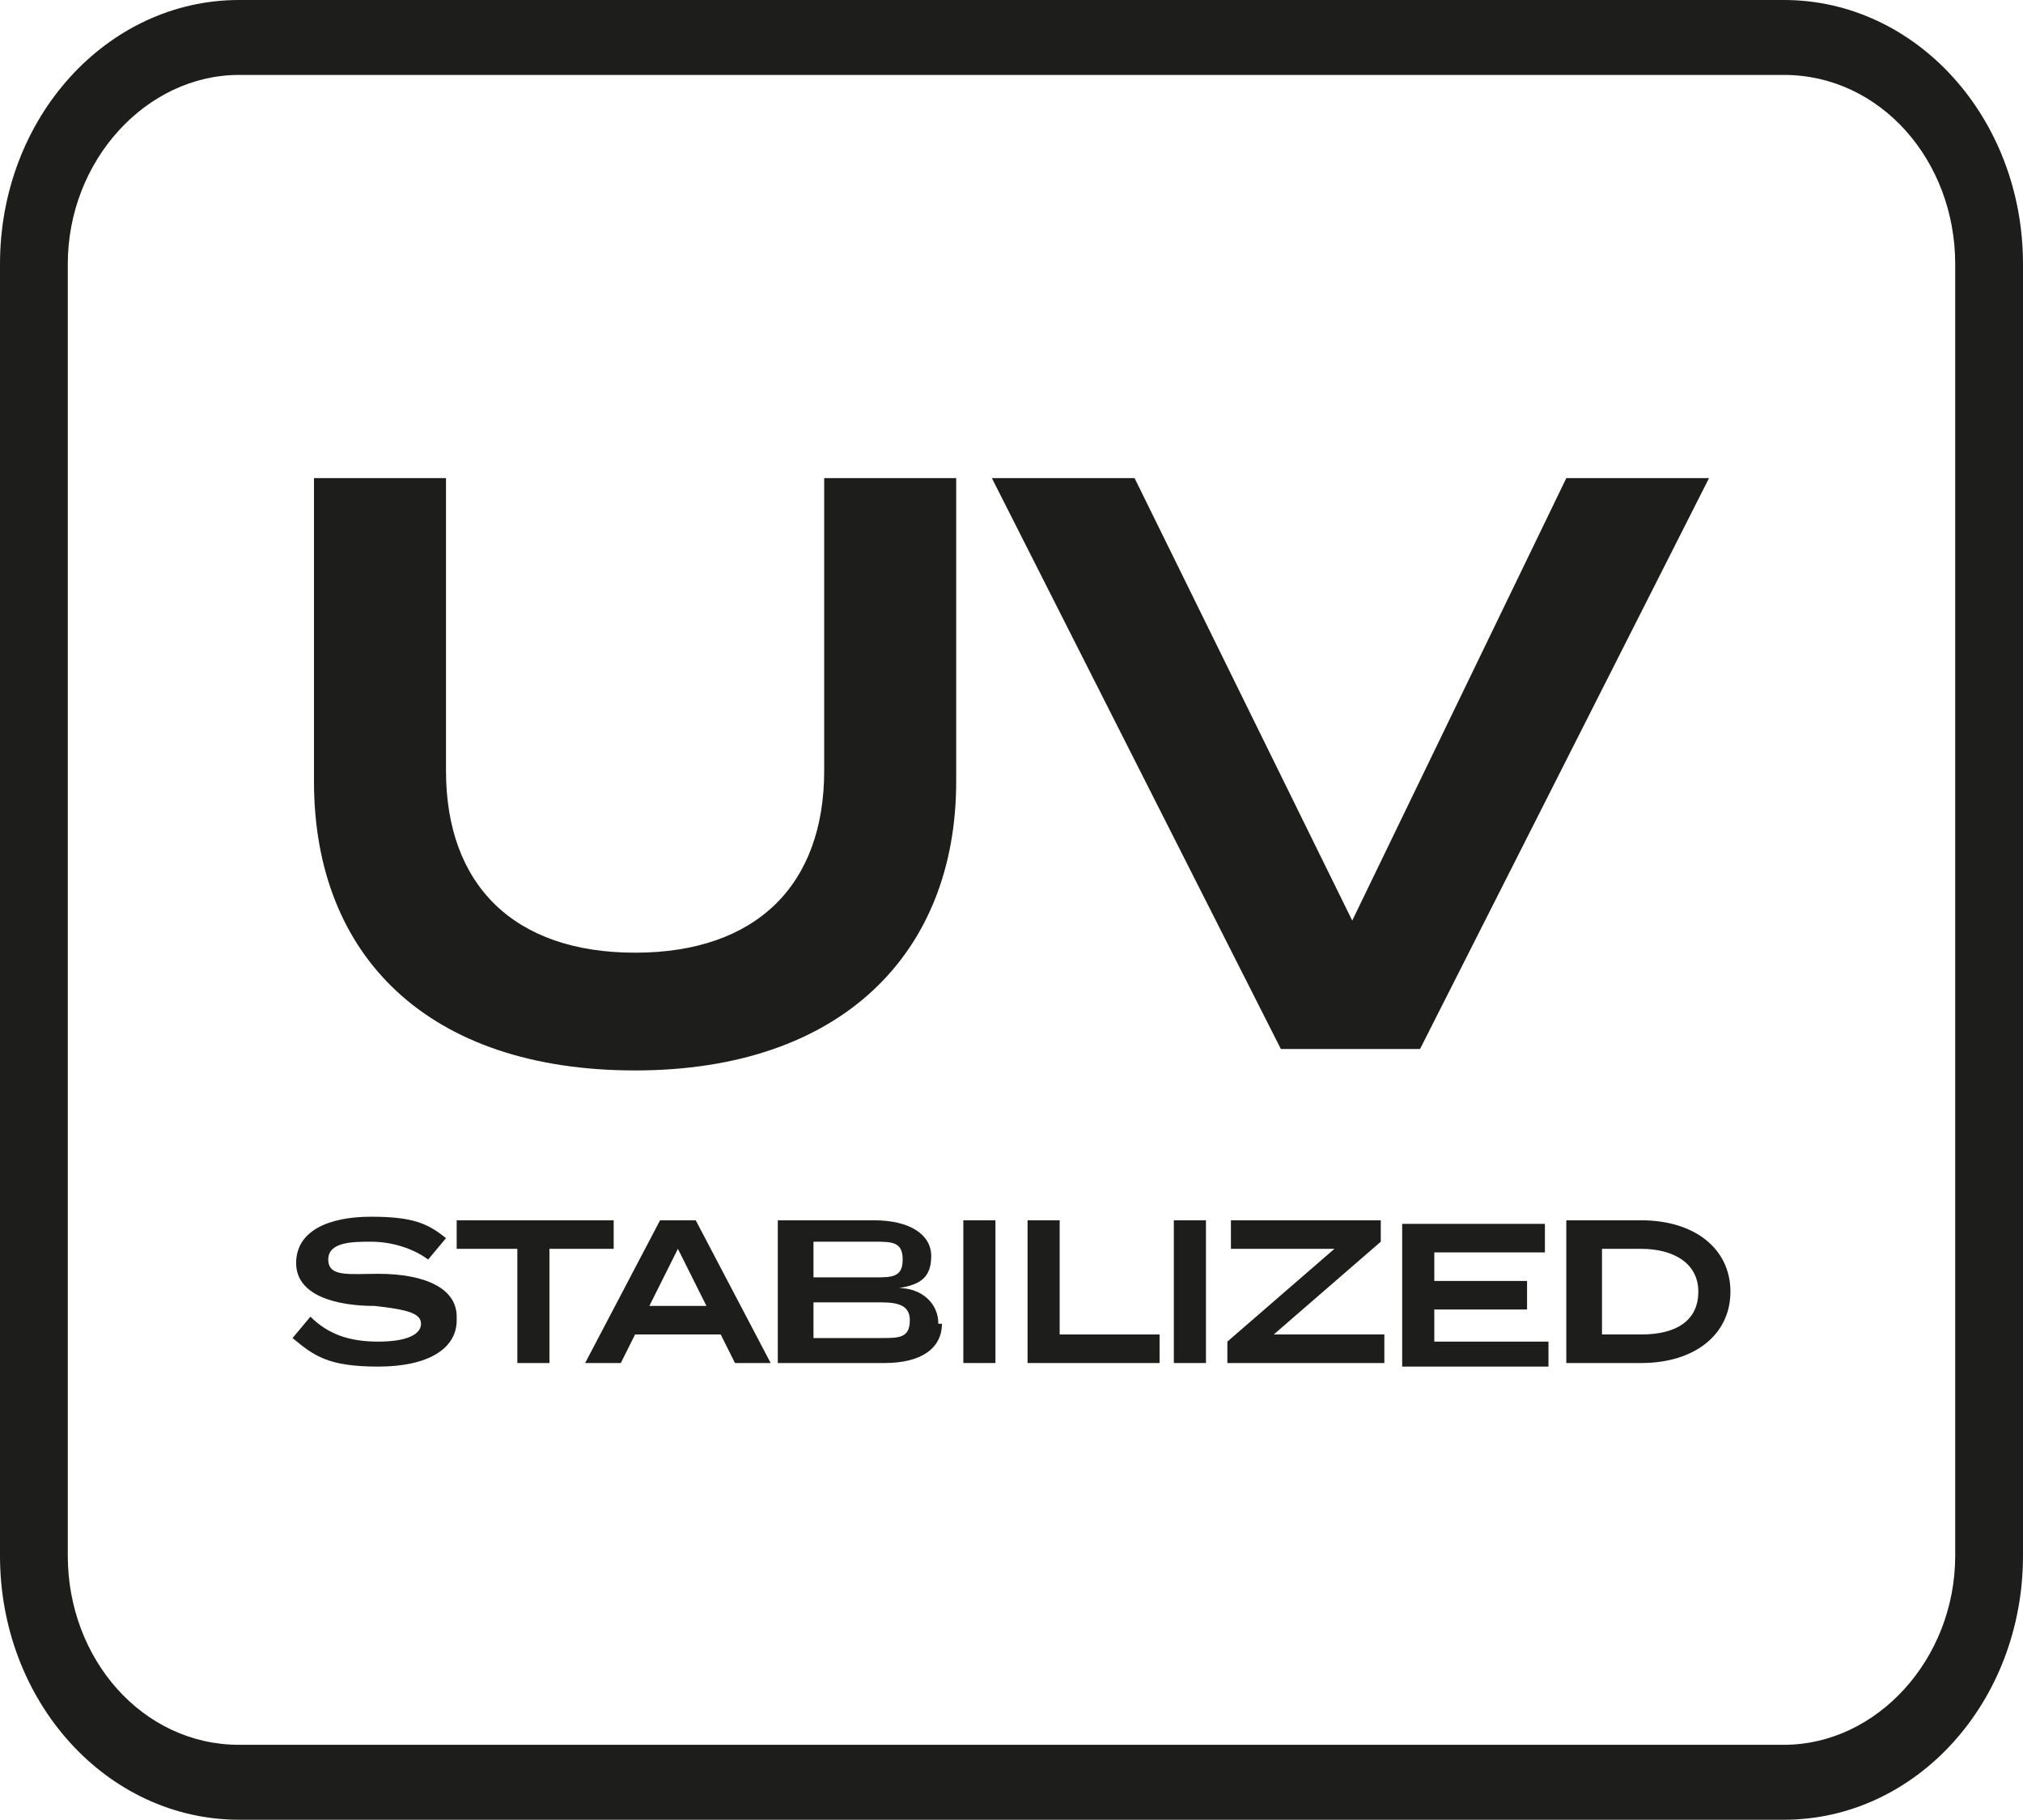 <?xml version="1.0" encoding="UTF-8"?>
<svg id="Layer_2" xmlns="http://www.w3.org/2000/svg" version="1.1" viewBox="0 0 56.7 51">
  <!-- Generator: Adobe Illustrator 29.2.1, SVG Export Plug-In . SVG Version: 2.1.0 Build 116)  -->
  <defs>
    <style>
      .st0 {
        fill: #1d1d1b;
      }
    </style>
  </defs>
  <g id="UV_Stabilized">
    <path class="st0" d="M50,51H6.7c-3.7,0-6.7-3.3-6.7-7.4V7.4C0,3.3,3,0,6.7,0h43.3c3.7,0,6.7,3.3,6.7,7.4v36.2c0,4.1-3,7.4-6.7,7.4h0ZM6.7,2.1c-2.6,0-4.8,2.4-4.8,5.3v36.2c0,2.9,2.1,5.3,4.8,5.3h43.3c2.6,0,4.8-2.4,4.8-5.3V7.4c0-2.9-2.1-5.3-4.8-5.3H6.7Z"/>
    <g>
      <path class="st0" d="M12.8,37c0,.8-.8,1.3-2.2,1.3s-1.8-.3-2.4-.8l.5-.6c.5.5,1.1.7,1.9.7s1.2-.2,1.2-.5-.4-.4-1.3-.5c-1.1,0-2.2-.3-2.2-1.2s.9-1.3,2.1-1.3,1.6.2,2.1.6l-.5.6c-.4-.3-1-.5-1.6-.5-.5,0-1.2,0-1.2.5s.6.4,1.4.4c1.3,0,2.2.4,2.2,1.2h0Z"/>
      <path class="st0" d="M17.1,35h-1.7v3.2h-.9v-3.2h-1.7v-.8h4.4s0,.8,0,.8Z"/>
      <path class="st0" d="M20.2,37.4h-2.4l-.4.8h-1l2.1-4h1l2.1,4h-1s-.4-.8-.4-.8ZM19.8,36.6l-.8-1.6-.8,1.6h1.7Z"/>
      <path class="st0" d="M26.4,37.1c0,.7-.6,1.1-1.6,1.1h-3v-4h2.7c1,0,1.6.4,1.6,1s-.3.8-.9.9c.6,0,1.1.4,1.1,1h0ZM22.8,35.8h1.7c.5,0,.8,0,.8-.5s-.3-.5-.8-.5h-1.7v.9ZM25.5,37c0-.4-.3-.5-.8-.5h-1.9v1h1.9c.5,0,.8,0,.8-.5Z"/>
      <path class="st0" d="M27,38.2v-4h.9v4h-.9Z"/>
      <path class="st0" d="M32.5,37.4v.8h-3.7v-4h.9v3.2h2.8Z"/>
      <path class="st0" d="M32.9,38.2v-4h.9v4h-.9Z"/>
      <path class="st0" d="M38.7,34.8l-3,2.6h3.1v.8h-4.4v-.6l3-2.6h-2.9v-.8h4.2v.6h0Z"/>
      <path class="st0" d="M43.4,37.5v.8h-4.1v-4h4v.8h-3.1v.8h2.6v.8h-2.6v.9h3.2,0Z"/>
      <path class="st0" d="M48.5,36.2c0,1.2-1,2-2.5,2h-2.1v-4h2.1c1.5,0,2.5.8,2.5,2ZM47.6,36.2c0-.8-.7-1.2-1.6-1.2h-1.1v2.4h1.1c1,0,1.6-.4,1.6-1.2Z"/>
    </g>
    <g>
      <path class="st0" d="M26.8,13.4v8.5c0,4.8-3.2,8.1-9,8.1s-9-3.2-9-8.1v-8.5h3.7v8.2c0,3.2,1.9,5.1,5.3,5.1s5.3-1.9,5.3-5.1v-8.2s3.7,0,3.7,0Z"/>
      <path class="st0" d="M31.8,13.4l6.1,12.4,6-12.4h4l-8.1,16h-3.9l-8.1-16h4Z"/>
    </g>
  </g>
</svg>